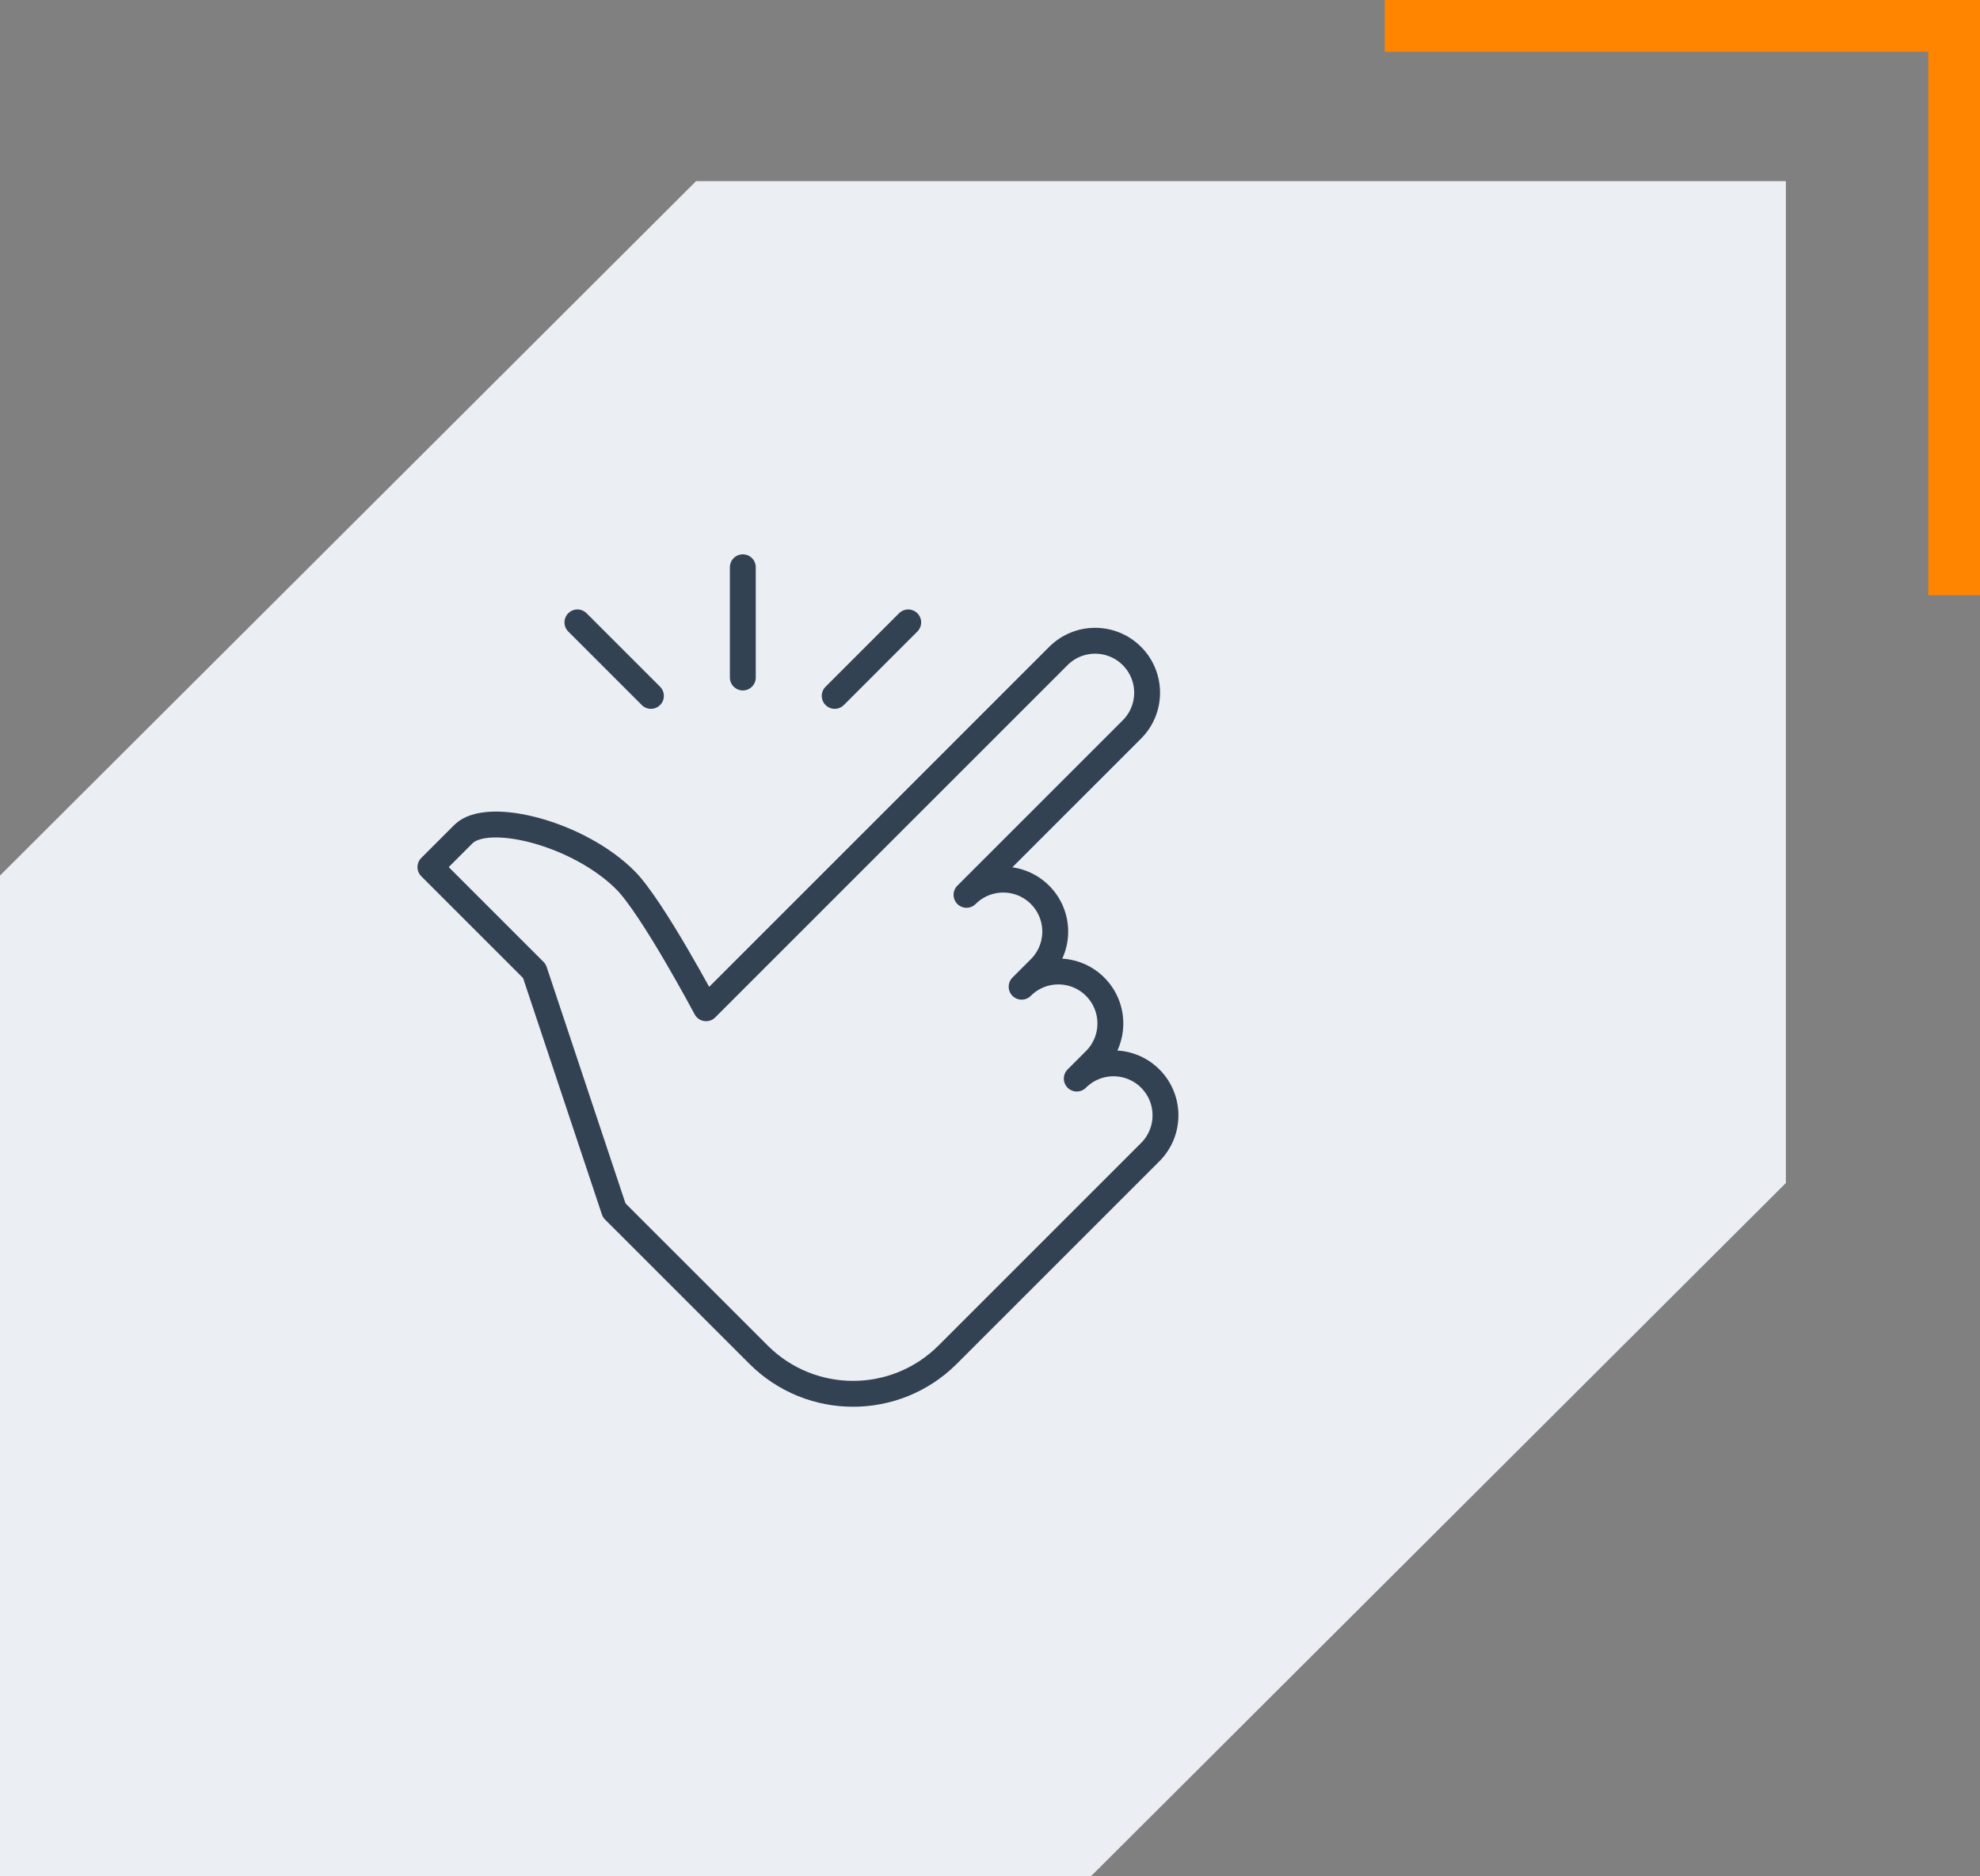 <svg width="153" height="145" viewBox="0 0 153 145" fill="none" xmlns="http://www.w3.org/2000/svg">
<rect x="0" y="0" width="153" height="145" fill="#808080" stroke="none"/>
<path d="M107 2H151V46" stroke="#FF8400" stroke-width="4"/>
<path d="M0 67.665V145H84.303L138 91.425V14H53.787L0 67.665Z" fill="#EBEFF3"/>
<path d="M57.4 43.84V52.36" stroke="#324253" stroke-width="2" stroke-miterlimit="10" stroke-linecap="round" stroke-linejoin="round"/>
<path d="M70.18 48.1L64.5 53.78" stroke="#324253" stroke-width="2" stroke-miterlimit="10" stroke-linecap="round" stroke-linejoin="round"/>
<path d="M44.619 48.1L50.299 53.78" stroke="#324253" stroke-width="2" stroke-miterlimit="10" stroke-linecap="round" stroke-linejoin="round"/>
<path d="M88.884 83.356C87.315 81.787 84.773 81.787 83.204 83.356L84.624 81.936C86.193 80.367 86.193 77.826 84.624 76.256C83.055 74.687 80.513 74.687 78.944 76.256L80.364 74.836C81.933 73.267 81.933 70.725 80.364 69.156C78.795 67.587 76.253 67.587 74.684 69.156L87.464 56.376C89.033 54.807 89.033 52.266 87.464 50.696C85.895 49.127 83.353 49.127 81.784 50.696L54.56 77.921C54.56 77.921 50.406 70.102 48.322 68.016C44.691 64.387 37.663 62.61 35.809 64.463C34.573 65.699 33.26 67.012 33.26 67.012L41.293 75.045L47.46 93.541L58.61 104.69C62.647 108.727 69.193 108.727 73.231 104.69L76.104 101.818L88.884 89.038C90.452 87.469 90.452 84.925 88.884 83.356Z" stroke="#324253" stroke-width="2" stroke-miterlimit="10" stroke-linecap="round" stroke-linejoin="round"/>
</svg>
